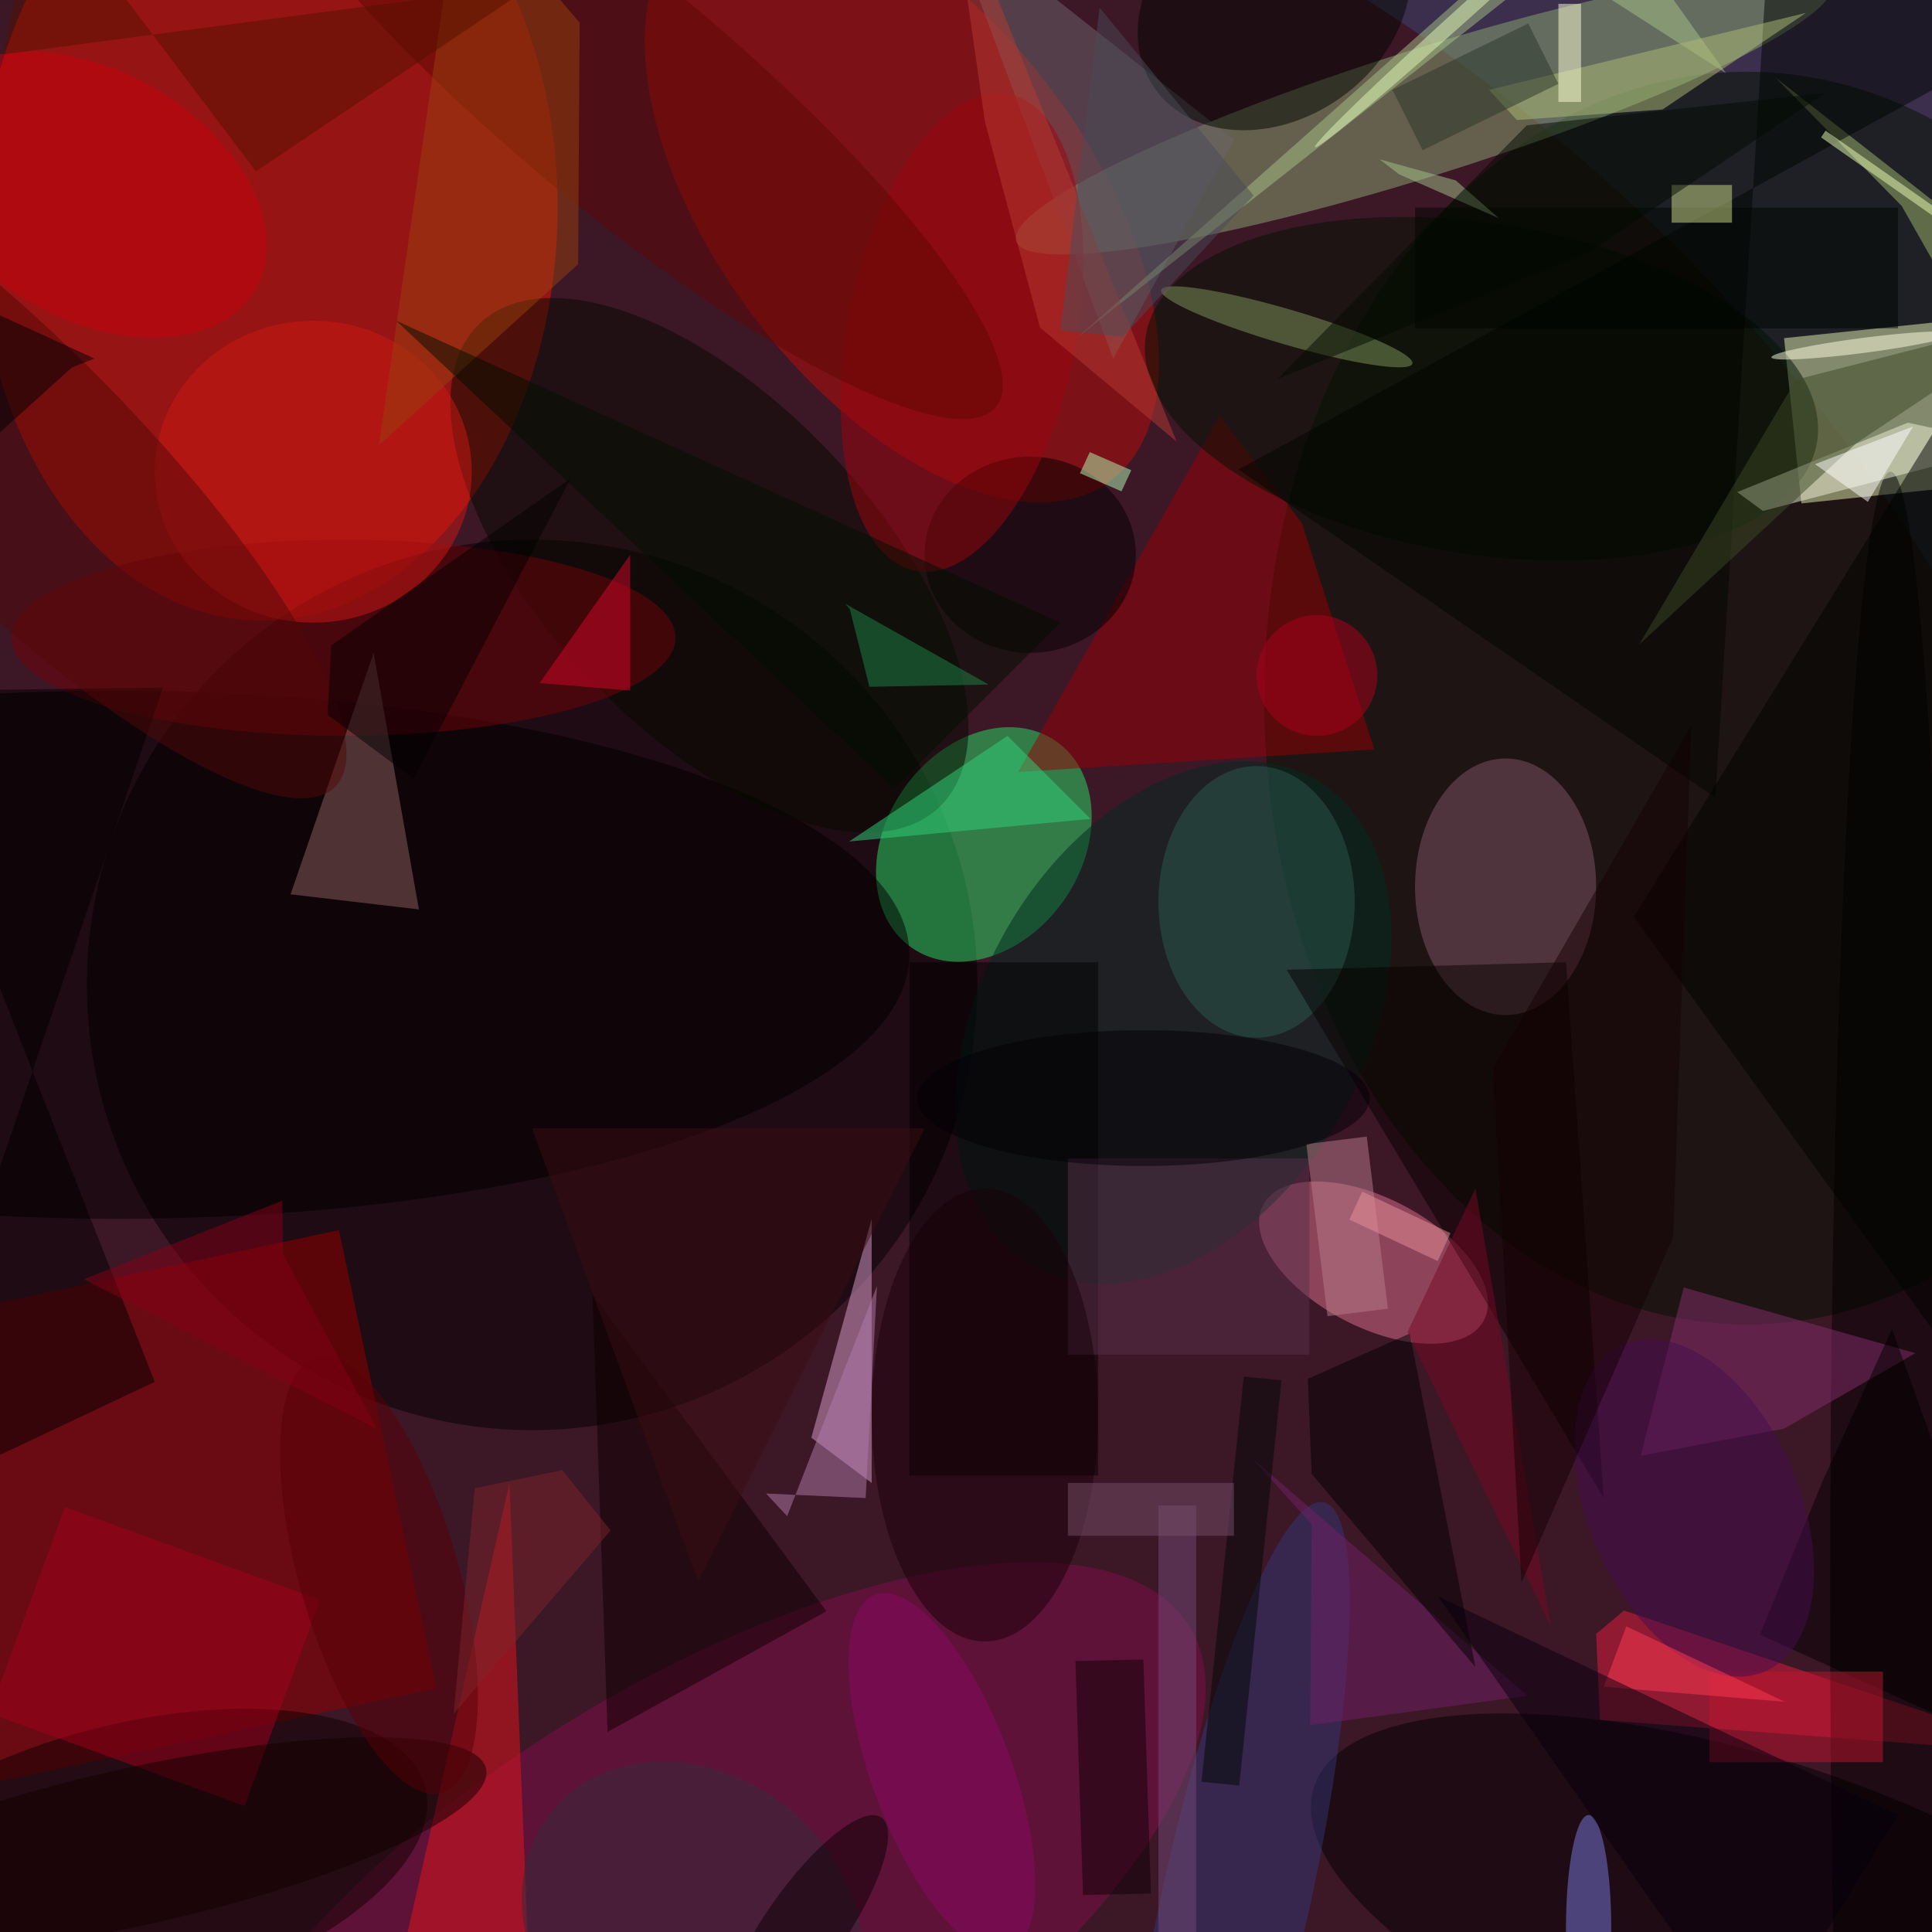 <svg xmlns="http://www.w3.org/2000/svg" width="3024" height="3024"><rect width="100%" height="100%" fill="#808080" stroke="none"/><g filter="blur(12px)"><rect width="200%" height="200%" x="-50%" y="-50%" fill="#785e9b"/><rect width="100%" height="100%" fill="#785e9b"/><g fill-opacity=".5" transform="translate(6 6)scale(11.812)"><circle cx="110" cy="130" r="200"/><circle r="1" fill="#3c0000" transform="rotate(-137.8 80.8 50.3)scale(194.897 158.535)"/><circle r="1" fill="#f01200" transform="matrix(1.592 -53.625 38.354 1.138 35 28.1)"/><circle cx="70" cy="130" r="59"/><circle r="1" fill="#bc0c08" transform="matrix(-27.703 -36.862 19.839 -14.91 119 26.3)"/><ellipse cx="231" cy="92" fill="#001300" rx="64" ry="83"/><path fill="#e7f3b4" d="m262 63.7-23.8 2.5-2.3-21.9 23.9-2.5z"/><circle r="1" fill="#8cab74" transform="matrix(-54.05 17.042 -2.52 -7.994 188.2 14.4)"/><path fill="#900" d="m44.4 162.5 12.9 60.7-57.7 12.3-12.9-60.7z"/><circle r="1" fill="#2be168" transform="rotate(-144.8 82.6 35.1)scale(12.93 16.691)"/><circle r="1" fill="#810e49" transform="matrix(16.834 27.47 -65.209 39.96 91.9 255)"/><circle r="1" fill="#df7291" transform="matrix(-3.95 7.577 -14.634 -7.629 181.5 166.8)"/><ellipse cx="15" cy="126" rx="105" ry="35"/><circle r="1" fill="#040b00" transform="matrix(15.861 -15.061 30.442 32.059 93.5 74.4)"/><circle r="1" transform="rotate(-162.1 136 109.3)scale(61.18 22.603)"/><ellipse cx="199" cy="117" fill="#835468" rx="12" ry="17"/><path fill="#980006" d="m134.4 101.8 26.7-47.2L172 68.8l9.6 30z"/><path fill="#e61e40" d="m211 216 .5 11.4 59.5 4.5-56.3-19z"/><circle r="1" fill="#002b20" transform="matrix(-21.863 -12.833 18.875 -32.157 155 135)"/><path fill="#daa0ce" d="M115 196v-35l-8 29z"/><ellipse cx="250" cy="210" rx="8" ry="148"/><circle r="1" fill="#0e0000" transform="matrix(-4.71 -17.978 39.748 -10.414 16.1 246.7)"/><ellipse cx="45" cy="84" fill="#720209" rx="44" ry="13"/><path fill="#e5151b" d="m50 271 17-75 3 75z"/><path fill="#90615e" d="m55 120-17-2 11-32z"/><path fill="#6a666c" d="m125-12 22 59 16-29z"/><circle r="1" fill="#001200" transform="matrix(-3.415 21.653 -44.478 -7.014 195.8 51)"/><path d="M120 127h25v68h-25z"/><path fill="#f0f3d9" d="m229.7 64.7 3.4 2.5 33.2-8.7-14-3z"/><circle r="1" fill="#333775" transform="matrix(9.552 2.119 -11.632 52.446 163.3 251)"/><ellipse cx="41" cy="62" fill="#cf1914" rx="21" ry="20"/><path fill="#a9c286" d="m210.2-16-67.8 60.1 62.9-49.6 22.9 14.7z"/><path fill="#842f6c" d="m222.6 170.1-5.7 22.3 19-3.6 17.4-10z"/><ellipse cx="136" cy="73" rx="14" ry="13"/><path d="m-16 199.6 37.1-109-37.1.5 36 91.5z"/><circle r="1" fill="#000700" transform="rotate(54.8 84.1 162.4)scale(15.192 19.346)"/><path fill="#a0b76c" d="m251.5 26.8-16.7-17L261.9 31l9.1 30.2z"/><circle r="1" fill="#9c050d" transform="rotate(-168.9 65.6 15.6)scale(15.122 32.184)"/><circle r="1" fill="#5f0804" transform="matrix(9.678 -11.567 50.032 41.859 81.4 11.6)"/><path fill="#0c0000" d="m78 171 31 42-29 16z"/><ellipse cx="166" cy="119" fill="#2a5b4f" rx="13" ry="18"/><path fill="#000300" d="m271 197-55-76 55-89z"/><path fill="#000500" d="m163.6 61.7 63.2 43.5L234.3-16l32.1 21.5z"/><path fill="#afbc74" d="m238.8 1.2-19 12.8-19.3 1.4-3.7-4z"/><circle r="1" fill="#520909" transform="matrix(43.906 43.648 -11.572 11.64 0 60.1)"/><path fill="#070000" d="m207 127-37 1 42 70z"/><path fill="#3d4826" d="m245.5 58.2-28.8 26.7 20.8-35.1 33.5-8.6z"/><path fill="#a3001a" d="m41.9 211.5-10 27.3-33.8-12.3 10-27.3z"/><circle r="1" fill="#80995f" transform="matrix(-16.649 -4.883 .652 -2.224 170 42.8)"/><ellipse cx="210" cy="255" fill="#797ce0" rx="3" ry="15"/><circle r="1" fill="#ca0010" transform="matrix(-21.731 -12.546 8.188 -14.181 11.6 25.3)"/><path fill="#98400e" d="m49.7 58.5 26.4-24 .2-32L60.5-16z"/><path fill="#732069" d="m173.1 228.1 28.8-3.9-36.5-31.5 7.9 8.8z"/><path fill="#31d57c" d="m133 97-21 14 32-3z"/><path fill="#d40629" d="M83 91V73L71 90z"/><path fill="#59314a" d="M141 153h32v26h-32z"/><path fill="#000002" d="m172.8 182.2 13.5-6 8.7 44.2-21.7-25.6z"/><path fill="#ba7d8c" d="m180.6 150.1 2.8 22.8-8 1-2.8-22.8z"/><circle r="1" fill="#8b0765" transform="matrix(8.852 23.686 -8.65 3.233 124.3 234.5)"/><path fill="#030002" d="m54.3 102.7 20.8-39.8L43.4 85l-.5 9.2z"/><path d="m232.7 216.1 38.3 17.4-20.8-57.9-9.3 20.4z"/><path fill="#3a0c12" d="m92 209-22-60h52z"/><path fill="#b63b32" d="m125.5-16 29.9 74-18.1-15.1-7.3-27.3z"/><path fill="#000f02" d="m52 42 66 62 22-22z"/><circle r="1" fill="#332b3d" transform="matrix(-13.264 15.361 -18.368 -15.859 91.3 255)"/><path fill="#754b78" d="M153 199h5v57h-5z"/><path fill="#c0152f" d="M226 221h23v12h-23z"/><circle r="1" fill="#450d4f" transform="matrix(9.392 21.675 -12.795 5.544 224 199.3)"/><circle r="1" fill="#ffffe0" transform="rotate(172.6 121.7 30.6)scale(12.215 1)"/><path fill="#b17cac" d="m114.2 198 1.5-28.1-11.9 30.5-2.8-3z"/><path fill="#1e8746" d="m130.5 90.2-19-10.7.6.7 2.6 10.3z"/><path fill="#000400" d="M187 27h64v16h-64z"/><path fill="#4a4b58" d="M145.2.5 140 43.3l8.3.8 17.3-18.7z"/><path fill="#000907" d="m164.3 181.9 5 .5-5.6 53.7-5-.5z"/><path fill="#cfdc89" d="M221 24h8v5h-8z"/><ellipse cx="130" cy="187" fill="#190109" rx="15" ry="30"/><path fill="#541000" d="M4.6-16-.1 6.7l70.4-9.3-36.9 24.8z"/><circle r="1" fill="#130000" transform="matrix(-46.503 10.343 -2.262 -10.172 17.4 244.2)"/><path fill="#a4c58b" d="m184.9 22.6-2.6-2 10.1 2.8 5.7 5z"/><path fill="#0f0107" d="m143 250.6-1-31 9-.2 1 31z"/><circle cx="174" cy="89" r="8" fill="#ad001a"/><circle r="1" fill="#580006" transform="rotate(73.8 -113.8 137.2)scale(30.029 10.509)"/><path fill="#ebffb3" d="m269.2 36.3-.6.9-27.8-19.5.6-.9z"/><ellipse cx="151" cy="145" fill="#020006" rx="30" ry="9"/><path fill="#790824" d="m195 157-9 19 19 39z"/><path fill="#030a00" d="M241.4 11.8 209.9 33l-41.1 16.7 33-33.6z"/><path fill="#755068" d="M141 196h22v7h-22z"/><path fill="#fff" d="m247 66 6-10-13 5z"/><path fill="#ff3b51" d="m215 215 21 10-24-2z"/><path fill="#b4ffb6" d="m143.9 59.4 5.5 2.4-1.3 2.8-5.5-2.4z"/><path fill="#2b352a" d="m202 2.6 4 8-18 8.8-4-8z"/><circle r="1" fill="#0b0004" transform="rotate(-55.1 297.4 25.8)scale(17.823 5.305)"/><circle r="1" fill="#e3f9b9" transform="rotate(48 97.4 218.8)scale(1 28.367)"/><path fill="#07000f" d="m232 271-42-60 61 29z"/><path fill="#ffffd7" d="M206 0h3v13h-3z"/><path fill="#7f252a" d="m62.4 196.7-2.8 29.9 20.8-24.3-6.4-8z"/><path fill="#ea9198" d="m190 166.6-11.7-5.5 1.7-3.7 11.7 5.5z"/><path fill="#140004" d="m221.2 163.4 2.4-67.8-26.3 45.5 3.8 68.1z"/><path fill="#000004" d="m12 47-3 1.2-25 22.6 2.2-35.6z"/><path fill="#860017" d="m10.6 169 38.8 19.8L37 165.7l-.1-7.1z"/></g></g></svg>